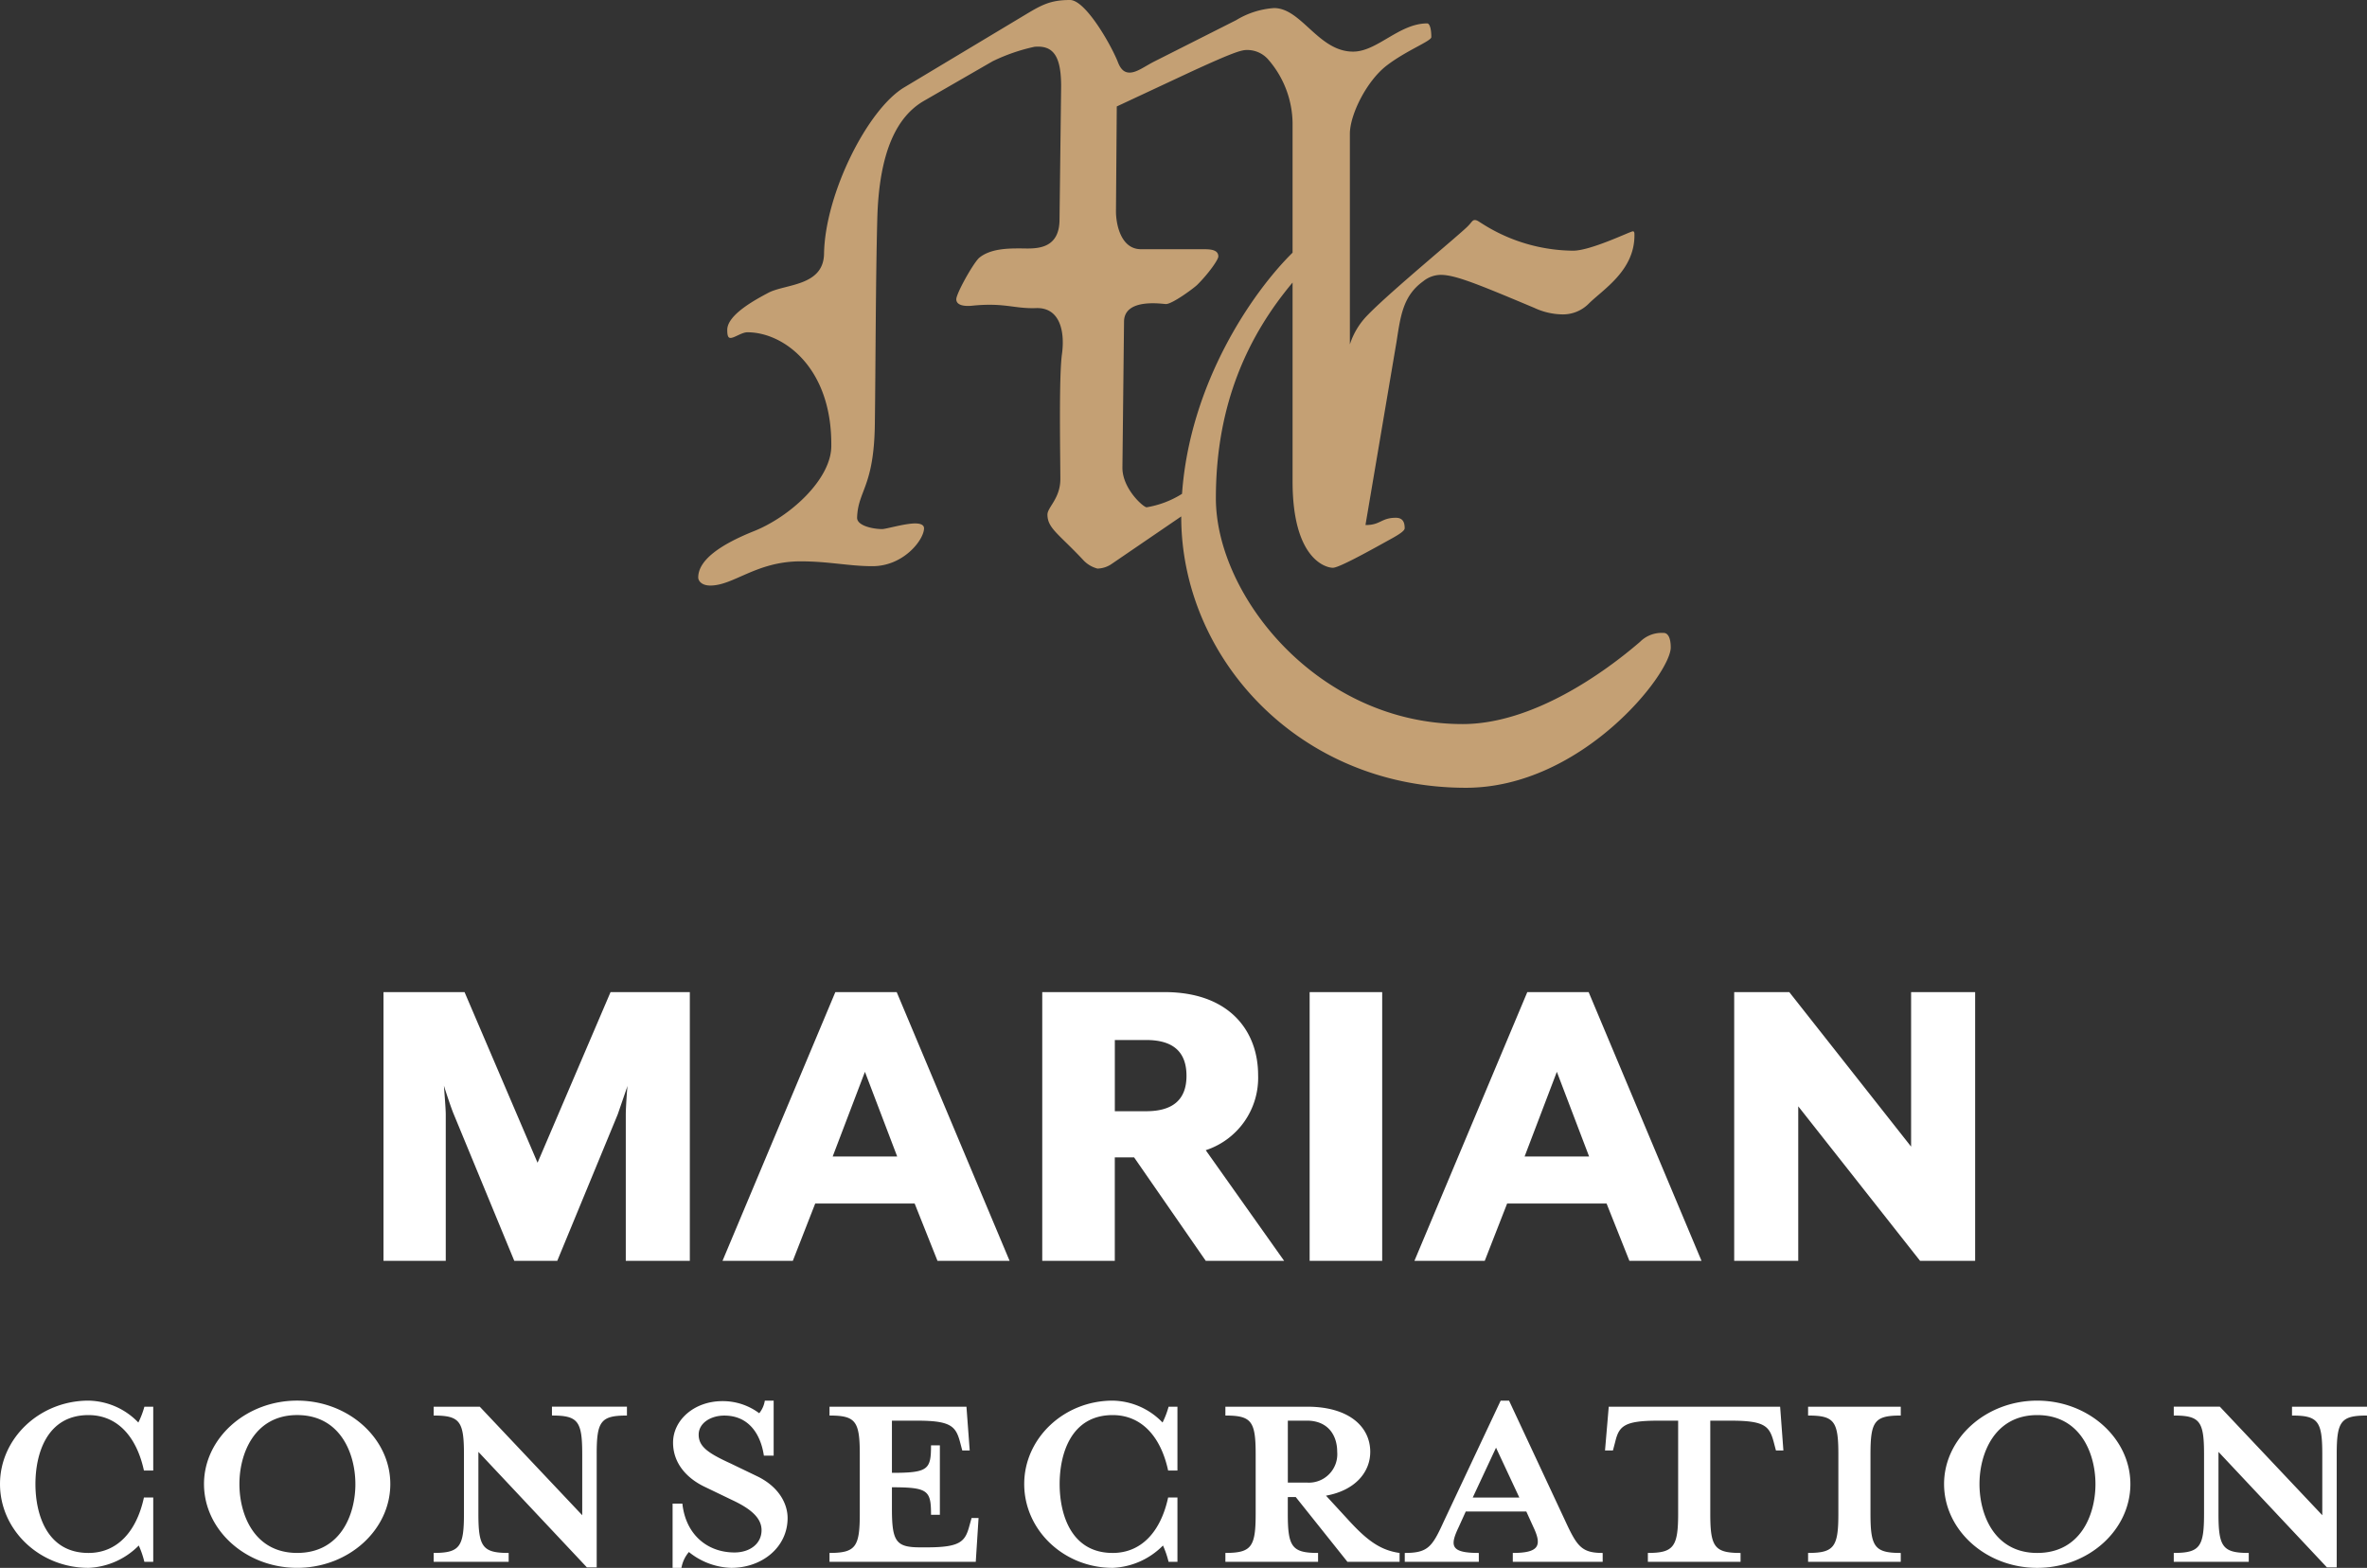 <svg viewBox="0 0 339 224.533" xmlns="http://www.w3.org/2000/svg"><rect x="0" y="0" width="339" height="224.533" fill="#333333" stroke="none"/><path fill="#fff" d="M54.925 180.563h8.916v-20.974c0-.9-.257-3.848-.257-4.1.128.449 1.026 3.207 1.411 4.1l8.659 20.974h6.157l8.659-20.974 1.411-4.1c-.064.257-.257 3.207-.257 4.1v20.974h9.172v-38.484H87.443l-10.455 24.437-10.455-24.437H54.925Zm48.554 0h10.07l3.207-8.21h14.239l3.271 8.21h10.327l-16.168-38.484h-8.787Zm15.779-14.945 4.618-12.123 4.618 12.123Zm43.166.128 10.262 14.816h11.225l-11.226-15.841a10.9 10.9 0 0 0 7.5-10.776c0-6.222-4.041-11.866-13.405-11.866h-17.51v38.484h10.391v-14.816Zm-2.758-6.606v-10.2h4.49c3.977 0 5.773 1.8 5.773 5.131 0 3.271-1.8 5.067-5.773 5.067Zm27.9 21.423h10.391v-38.484h-10.391Zm15.009 0h10.07l3.207-8.21h14.239l3.271 8.21h10.327l-16.164-38.484h-8.787Zm15.779-14.945 4.618-12.123 4.618 12.123Zm30.018 14.945h9.172v-22.128l17.446 22.128h7.889v-38.484h-9.172v22.128l-17.447-22.128h-7.889Zm-226.425 43.1v-9.203h-1.334c-1.067 4.936-3.869 7.938-7.938 7.938-6 0-7.6-5.6-7.6-9.872s1.6-9.872 7.6-9.872c4.069 0 6.871 3 7.938 7.938h1.334v-9.139H20.68a12.439 12.439 0 0 1-.867 2.268 10.1 10.1 0 0 0-7.138-3.135c-7 0-12.674 5.4-12.674 11.94 0 6.6 5.67 12.007 12.674 12.007a10.743 10.743 0 0 0 7.2-3.2 13.2 13.2 0 0 1 .8 2.335Zm33.953-11.14c0-6.537-6-11.94-13.341-11.94s-13.341 5.4-13.341 11.94c0 6.6 6 12.007 13.341 12.007s13.341-5.4 13.341-12.004Zm-5 0c0 4.4-2.135 9.872-8.338 9.872-6.137 0-8.272-5.47-8.272-9.872 0-4.336 2.135-9.872 8.272-9.872 6.2.002 8.335 5.539 8.335 9.875Zm38.89-9.806v-1.267H79.05v1.267c3.736 0 4.336.8 4.336 5.537v8.741l-14.675-15.542h-6.6v1.267c3.736 0 4.336.8 4.336 5.537v8.538c0 4.736-.6 5.6-4.336 5.6v1.271h10.74v-1.268c-3.736 0-4.336-.867-4.336-5.6v-8.875l15.543 16.543h1.4v-16.21c-.008-4.736.593-5.536 4.328-5.536Zm23.01 14.678c0-2-1.2-4.469-4.4-6l-3.736-1.8c-3.2-1.468-4.6-2.4-4.6-4.136 0-1.668 1.734-2.735 3.669-2.735 3.469 0 5.2 2.6 5.67 5.737h1.4v-7.871h-1.267a3.787 3.787 0 0 1-.8 1.8 8.711 8.711 0 0 0-5.27-1.734c-4.069 0-7.071 2.735-7.071 5.937 0 2.935 1.934 5.136 4.669 6.4l3.736 1.8c2.735 1.267 4.269 2.6 4.269 4.336 0 2-1.734 3.2-3.869 3.2-3.936 0-7-2.6-7.471-7h-1.4v9.204h1.267a4.791 4.791 0 0 1 1.067-2.268 10.087 10.087 0 0 0 6.07 2.268c4.398 0 8.067-2.935 8.067-7.138Zm25.615-15.943h-19.612v1.267c3.736 0 4.336.8 4.336 5.537v8.539c0 4.736-.6 5.6-4.336 5.6v1.271h20.946l.4-6.27h-1l-.334 1.2c-.6 2.2-1.334 3-6.07 3h-.934c-3.469 0-4.069-.8-4.069-5.537v-3.066c5.2 0 5.6.467 5.6 3.936h1.267v-9.94h-1.267c0 3.469-.4 3.936-5.6 3.936v-7.471h3.669c4.736 0 5.47.8 6.07 3l.334 1.267h1.067Zm30.218 22.213v-9.205h-1.334c-1.067 4.936-3.869 7.938-7.938 7.938-6 0-7.6-5.6-7.6-9.872s1.6-9.872 7.6-9.872c4.069 0 6.871 3 7.938 7.938h1.334v-9.139h-1.267a12.44 12.44 0 0 1-.867 2.268 10.1 10.1 0 0 0-7.138-3.135c-7 0-12.674 5.4-12.674 11.94 0 6.6 5.67 12.007 12.674 12.007a10.743 10.743 0 0 0 7.2-3.2 13.2 13.2 0 0 1 .8 2.335Zm22.88-15.743a4.072 4.072 0 0 1-4.336 4.4h-2.735v-8.872h2.735c3.002.004 4.336 2.072 4.336 4.473Zm-5.937 6.47 7.4 9.272h7.471v-1.266c-2.868-.4-4.8-1.934-7.471-4.87l-3.068-3.335c4.136-.734 6.337-3.335 6.337-6.27 0-3.669-3.135-6.47-9.005-6.47H175.5v1.267c3.736 0 4.336.8 4.336 5.537v8.538c0 4.736-.6 5.6-4.336 5.6v1.271h13.274v-1.268c-3.736 0-4.336-.867-4.336-5.6v-2.4Zm24.349 2.069h8.672l1 2.2c1.267 2.668.867 3.736-2.935 3.736v1.269h12.873v-1.268c-3 0-3.669-.934-5.336-4.536l-8.074-17.277h-1.2l-8.136 17.277c-1.668 3.669-2.268 4.536-5.6 4.536v1.268h10.606v-1.268c-4.136 0-4.136-1.067-2.868-3.736Zm7.671-2h-6.671l3.335-7.138Zm22.747-11.006v13.34c0 4.736-.667 5.6-4.336 5.6v1.271h13.274v-1.268c-3.736 0-4.336-.867-4.336-5.6v-13.344h3c4.8 0 5.47.8 6.07 3l.334 1.267h1.067l-.467-6.27h-24.546l-.534 6.27h1.134l.334-1.267c.534-2.2 1.267-3 6.07-3Zm31.882 20.211v-1.268c-3.736 0-4.336-.867-4.336-5.6v-8.542c0-4.736.6-5.537 4.336-5.537v-1.267h-13.272v1.267c3.736 0 4.336.8 4.336 5.537v8.539c0 4.736-.6 5.6-4.336 5.6v1.271Zm32.886-11.14c0-6.537-6-11.94-13.341-11.94s-13.341 5.4-13.341 11.94c0 6.6 6 12.007 13.341 12.007s13.343-5.403 13.343-12.007Zm-5 0c0 4.4-2.135 9.872-8.338 9.872-6.137 0-8.272-5.47-8.272-9.872 0-4.336 2.135-9.872 8.272-9.872 6.203-.001 8.337 5.536 8.337 9.872Zm38.89-9.806v-1.267H328.26v1.267c3.736 0 4.336.8 4.336 5.537v8.738l-14.671-15.543h-6.6v1.267c3.736 0 4.336.8 4.336 5.537v8.539c0 4.736-.6 5.6-4.336 5.6v1.271h10.74v-1.268c-3.736 0-4.336-.867-4.336-5.6v-8.875l15.534 16.543h1.4v-16.21c.001-4.736.601-5.536 4.337-5.536Z"></path><path fill="#c4a074" d="M238.238 90.643a4.352 4.352 0 0 0-3.349 1.27c-5.082 4.389-15.361 11.781-25.41 11.781-20.674 0-35.342-18.364-35.342-32.339 0-13.642 4.724-23.42 10.985-30.889v28.487c0 11.088 4.735 12.358 5.775 12.358.809 0 4.62-2.079 7.739-3.812 1.27-.693 2.541-1.386 2.541-1.848 0-.808-.231-1.5-1.27-1.5-2.079 0-2.195 1.04-4.274 1.04-.025 0-.046-.006-.071-.007l4.447-26.234c.577-3.7.924-6.583 3.812-8.662a4.033 4.033 0 0 1 2.541-.924c2.079 0 5.429 1.386 13.4 4.735a9.83 9.83 0 0 0 3.927.924 5.2 5.2 0 0 0 3.812-1.5c2.079-2.079 6.583-4.736 6.583-9.817 0-.346 0-.577-.231-.577-.346 0-6.006 2.772-8.546 2.772a24.593 24.593 0 0 1-12.936-3.811c-.577-.346-.809-.577-1.155-.577s-.462.346-.924.808c-.808.924-11.088 9.355-14.437 12.82a10.575 10.575 0 0 0-2.528 4.18V19.173c0-2.772 2.425-7.623 5.313-9.818s6.352-3.465 6.352-4.042c0-1.5-.346-1.963-.577-1.963-4.042 0-7.161 4.042-10.626 4.042-4.967 0-7.392-6.237-11.319-6.237a11.989 11.989 0 0 0-5.429 1.732l-11.669 5.891c-1.386.693-2.541 1.617-3.58 1.617-.693 0-1.27-.347-1.733-1.617C159.02 6.237 155.439 0 153.245 0c-2.773 0-4.045.693-6.353 2.079l-17.324 10.395c-5.313 3.118-11.435 15.361-11.55 23.908-.115 4.62-5.544 4.273-7.969 5.544-1.732.924-5.891 3.118-5.891 5.313 0 .809.116 1.155.462 1.155.578 0 1.617-.809 2.426-.809 5.2 0 12.128 5.082 12.012 16.285 0 4.736-5.89 10.164-11.2 12.243C103 78.077 100 80.271 100 82.7c0 .462.462 1.155 1.732 1.155 3.35 0 6.583-3.465 12.936-3.465 4.042 0 6.93.693 10.279.693 4.5 0 7.392-3.812 7.392-5.429 0-.462-.462-.693-1.27-.693-1.5 0-4.158.808-4.736.808-1.27 0-3.58-.462-3.58-1.617.115-3.926 2.425-4.389 2.541-13.4.115-8.431.115-20.443.346-29.221.231-9.933 2.888-14.9 6.7-17.094l9.817-5.66a26.387 26.387 0 0 1 6.006-2.077c2.656-.231 3.812 1.27 3.812 5.66l-.231 19.057c0 4.62-3.811 4.158-5.659 4.158-1.617 0-4.274 0-5.891 1.386-.924.924-3.234 5.082-3.234 5.891 0 .924 1.27 1.039 2.31.924 4.62-.462 6.006.462 9.124.346 3.349-.115 4.158 3.234 3.7 6.583-.462 3.234-.231 15.13-.231 17.9s-1.848 4.043-1.848 5.082c0 1.963 1.617 2.772 5.082 6.468a4.238 4.238 0 0 0 2.079 1.27 3.729 3.729 0 0 0 2.079-.693l9.921-6.776v.054c0 20.1 16.747 38.807 40.771 38.807 16.516 0 29.336-16.285 29.336-20.1 0-.693-.116-2.079-1.039-2.079m-74.027-17.989c-.462 0-3.465-2.657-3.465-5.66l.231-20.905c0-3.465 5.544-2.541 6.006-2.541.924 0 4.043-2.31 4.5-2.772 1.617-1.616 3-3.58 3-4.042 0-1.039-1.27-1.039-2.31-1.039h-8.771c-2.887 0-3.58-3.581-3.58-5.429l.115-15.015 10.626-4.966c5.775-2.657 7.161-3.119 7.969-3.119a3.981 3.981 0 0 1 3.118 1.386 14.133 14.133 0 0 1 3.465 9.008v18.63c-5.816 5.735-14.713 18.74-15.832 34.536a13.7 13.7 0 0 1-5.072 1.928" data-name="Path 3344"></path></svg>
